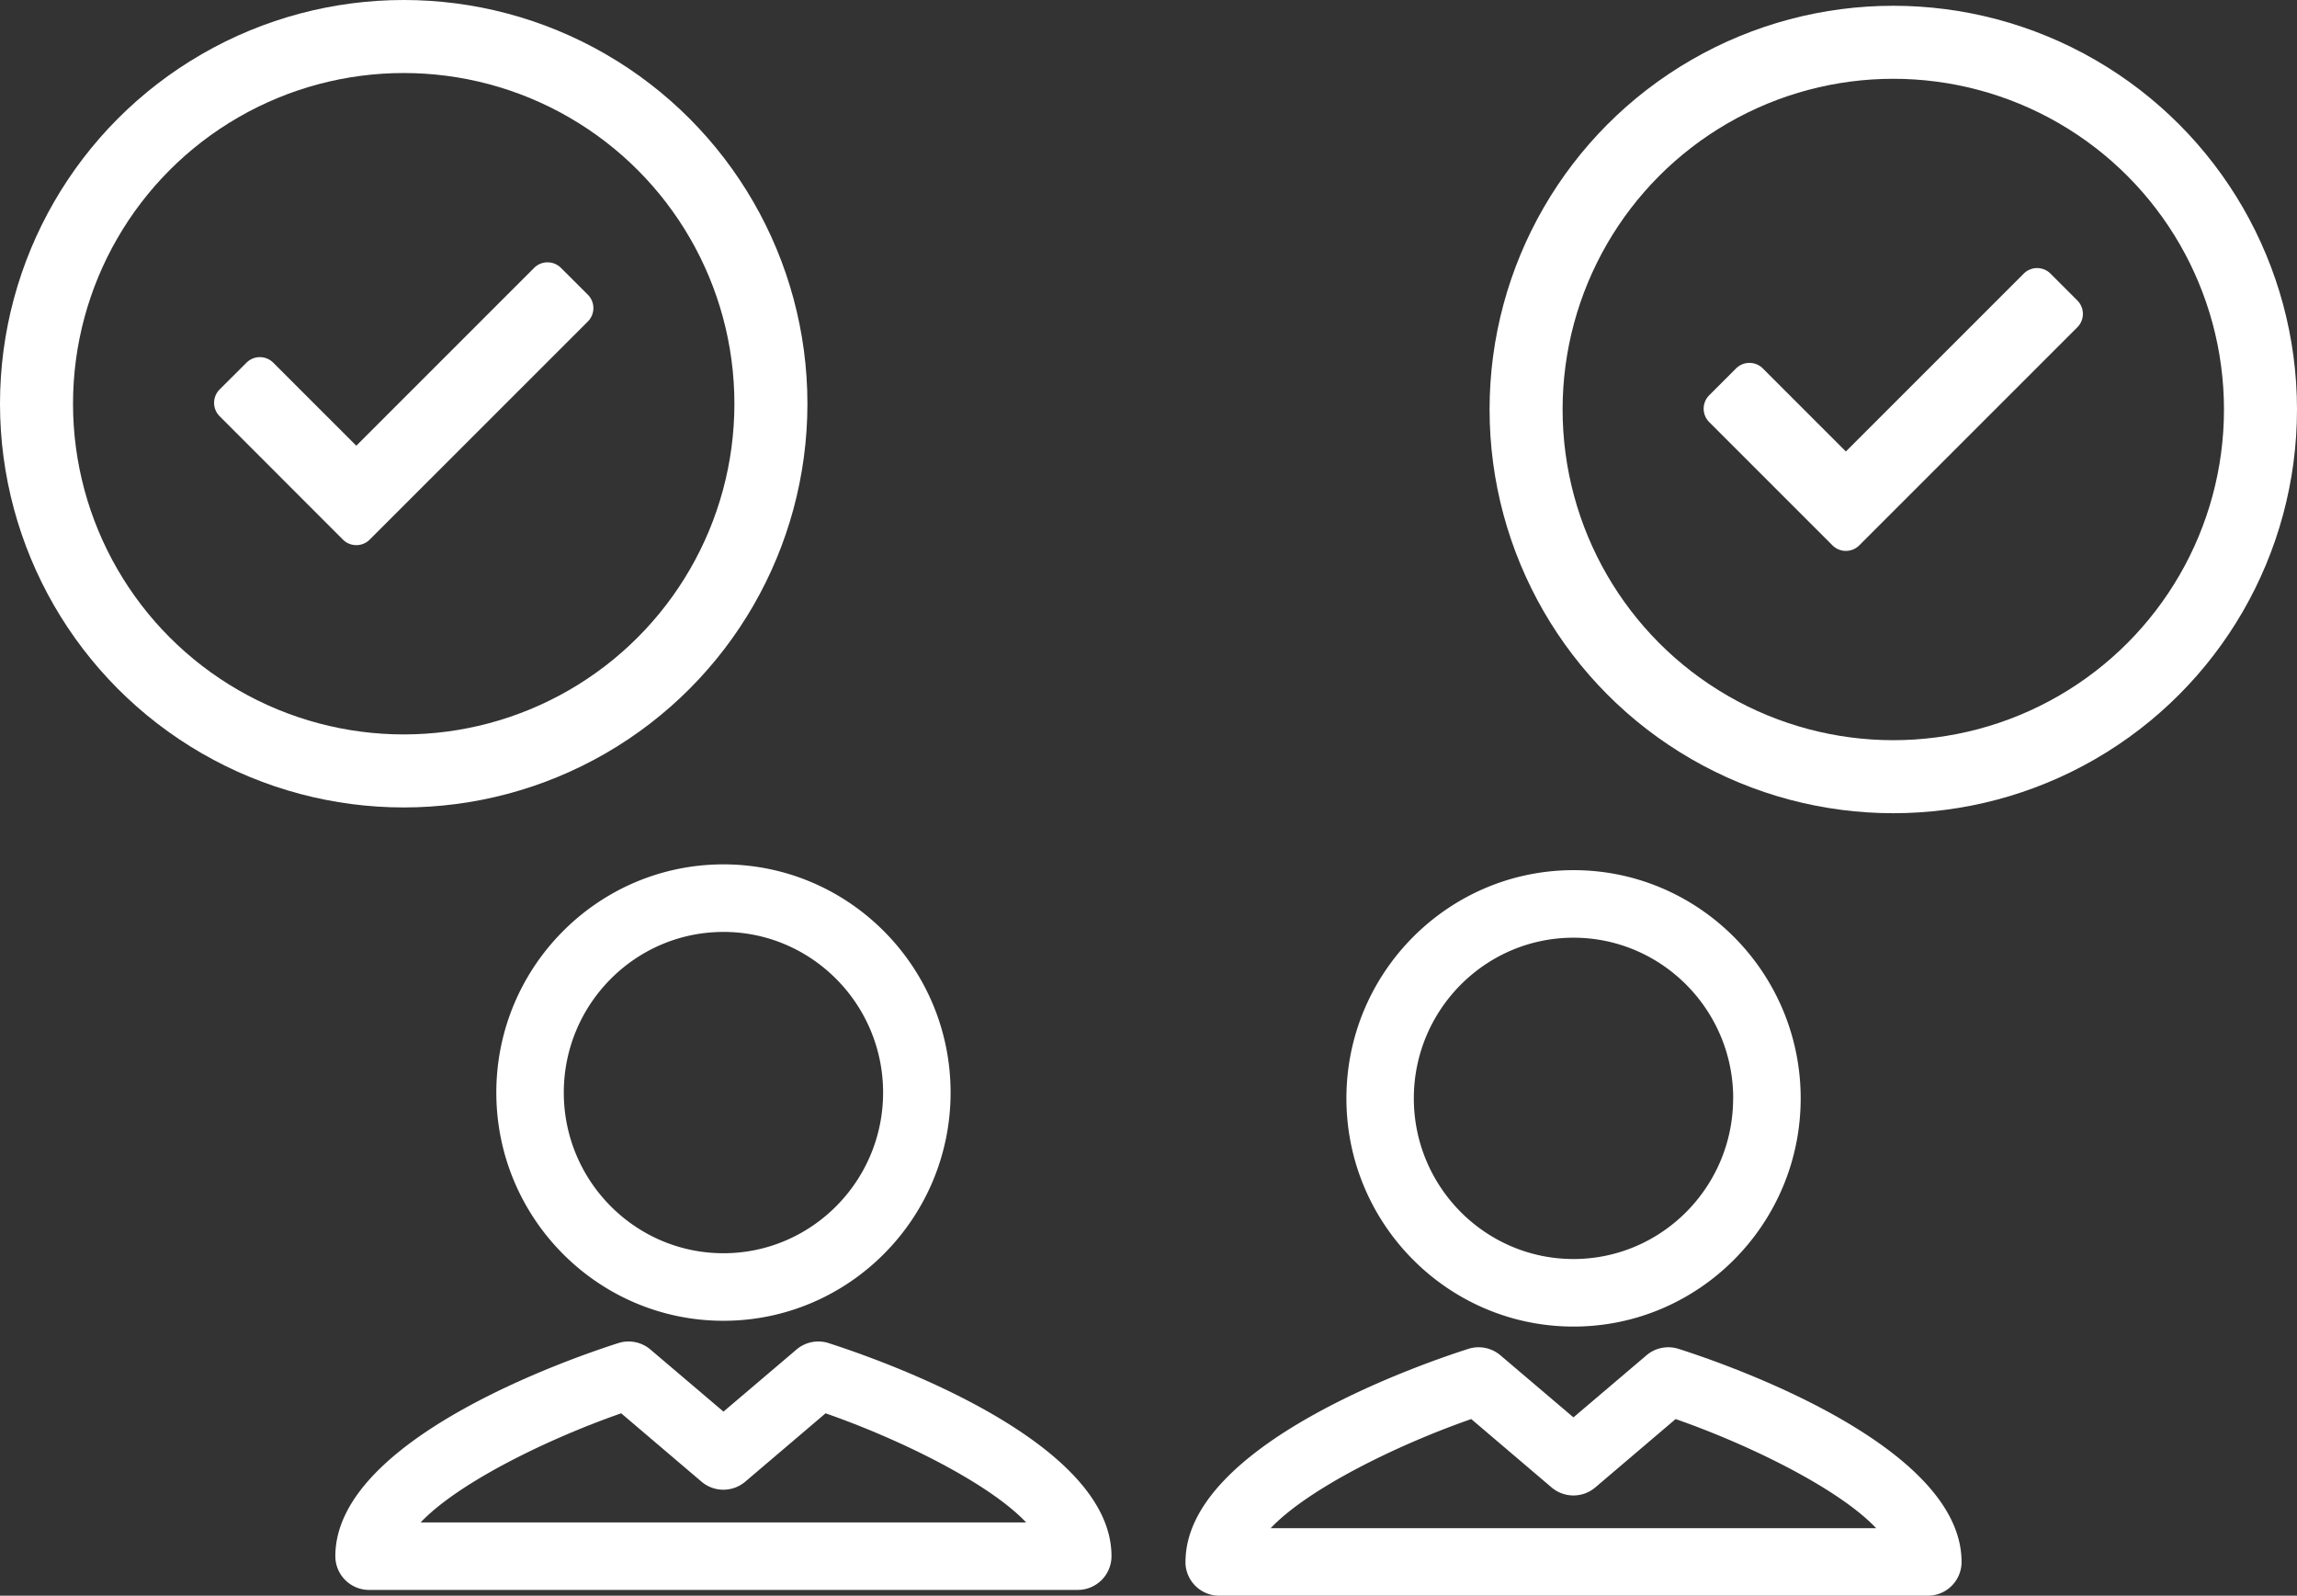 <svg xmlns="http://www.w3.org/2000/svg" viewBox="0 0 1258.22 874.05"><rect x="0" y="0" width="1258.22" height="874.05" fill="#333333" stroke="none"/><defs><style>.cls-1{fill:#fff;}.cls-2{fill:none;stroke:#fff;stroke-miterlimit:10;stroke-width:40px;}</style></defs><g id="Layer_2" data-name="Layer 2"><g id="Isolation_Mode" data-name="Isolation Mode"><path class="cls-1" d="M396.28,723.46c68.61,0,124.42-56.06,124.42-125s-55.81-125-124.42-125-124.41,56.06-124.41,125S327.68,723.46,396.28,723.46Zm0-213c48.22,0,87.45,39.48,87.45,88s-39.23,88-87.45,88-87.45-39.49-87.45-88S348.06,510.47,396.28,510.47Zm57.6,225.22a18.46,18.46,0,0,0-17.59,3.53l-40,34-40-34a18.48,18.48,0,0,0-17.6-3.53c-25.87,8.26-155,52.68-155,116.72a18.48,18.48,0,0,0,18.48,18.48H590.35a18.48,18.48,0,0,0,18.49-18.48C608.84,788.37,479.76,744,453.88,735.69ZM230.4,833.93c20.38-21.57,69.13-45.6,109.87-59.79l44,37.45a18.49,18.49,0,0,0,23.95,0l44-37.45c40.74,14.19,89.5,38.22,109.88,59.79Z"/><circle class="cls-2" cx="221.14" cy="221.14" r="201.14"/><path class="cls-1" d="M187.83,295.56,120.32,228a10.38,10.38,0,0,1,0-14.69L135,198.67a10.38,10.38,0,0,1,14.69,0l45.48,45.47,97.41-97.41a10.4,10.4,0,0,1,14.69,0L322,161.42a10.4,10.4,0,0,1,0,14.69L202.52,295.56a10.4,10.4,0,0,1-14.69,0Z"/><path class="cls-1" d="M986.35,601.63c0-68.91-55.81-125-124.41-125s-124.42,56.06-124.42,125,55.81,125,124.42,125S986.35,670.55,986.35,601.63Zm-37,0c0,48.54-39.23,88-87.45,88s-87.45-39.48-87.45-88,39.23-88,87.45-88S949.39,553.11,949.39,601.63Zm-300,253.94a18.49,18.49,0,0,0,18.48,18.48H1056a18.48,18.48,0,0,0,18.48-18.48c0-64.05-129.08-108.47-155-116.72a18.47,18.47,0,0,0-17.6,3.52l-40,34-40-34a18.46,18.46,0,0,0-17.59-3.52C778.46,747.1,649.38,791.52,649.38,855.57Zm46.67-18.49c20.38-21.57,69.13-45.59,109.88-59.79l44,37.45a18.49,18.49,0,0,0,23.95,0l44-37.45c40.74,14.2,89.49,38.22,109.87,59.79Z"/><circle class="cls-2" cx="1037.08" cy="224.3" r="201.14"/><path class="cls-1" d="M1003.76,298.71,936.25,231.2a10.4,10.4,0,0,1,0-14.69l14.69-14.69a10.38,10.38,0,0,1,14.69,0l45.48,45.48,97.41-97.41a10.38,10.38,0,0,1,14.69,0l14.69,14.69a10.39,10.39,0,0,1,0,14.68L1018.45,298.71a10.38,10.38,0,0,1-14.69,0Z"/></g></g></svg>